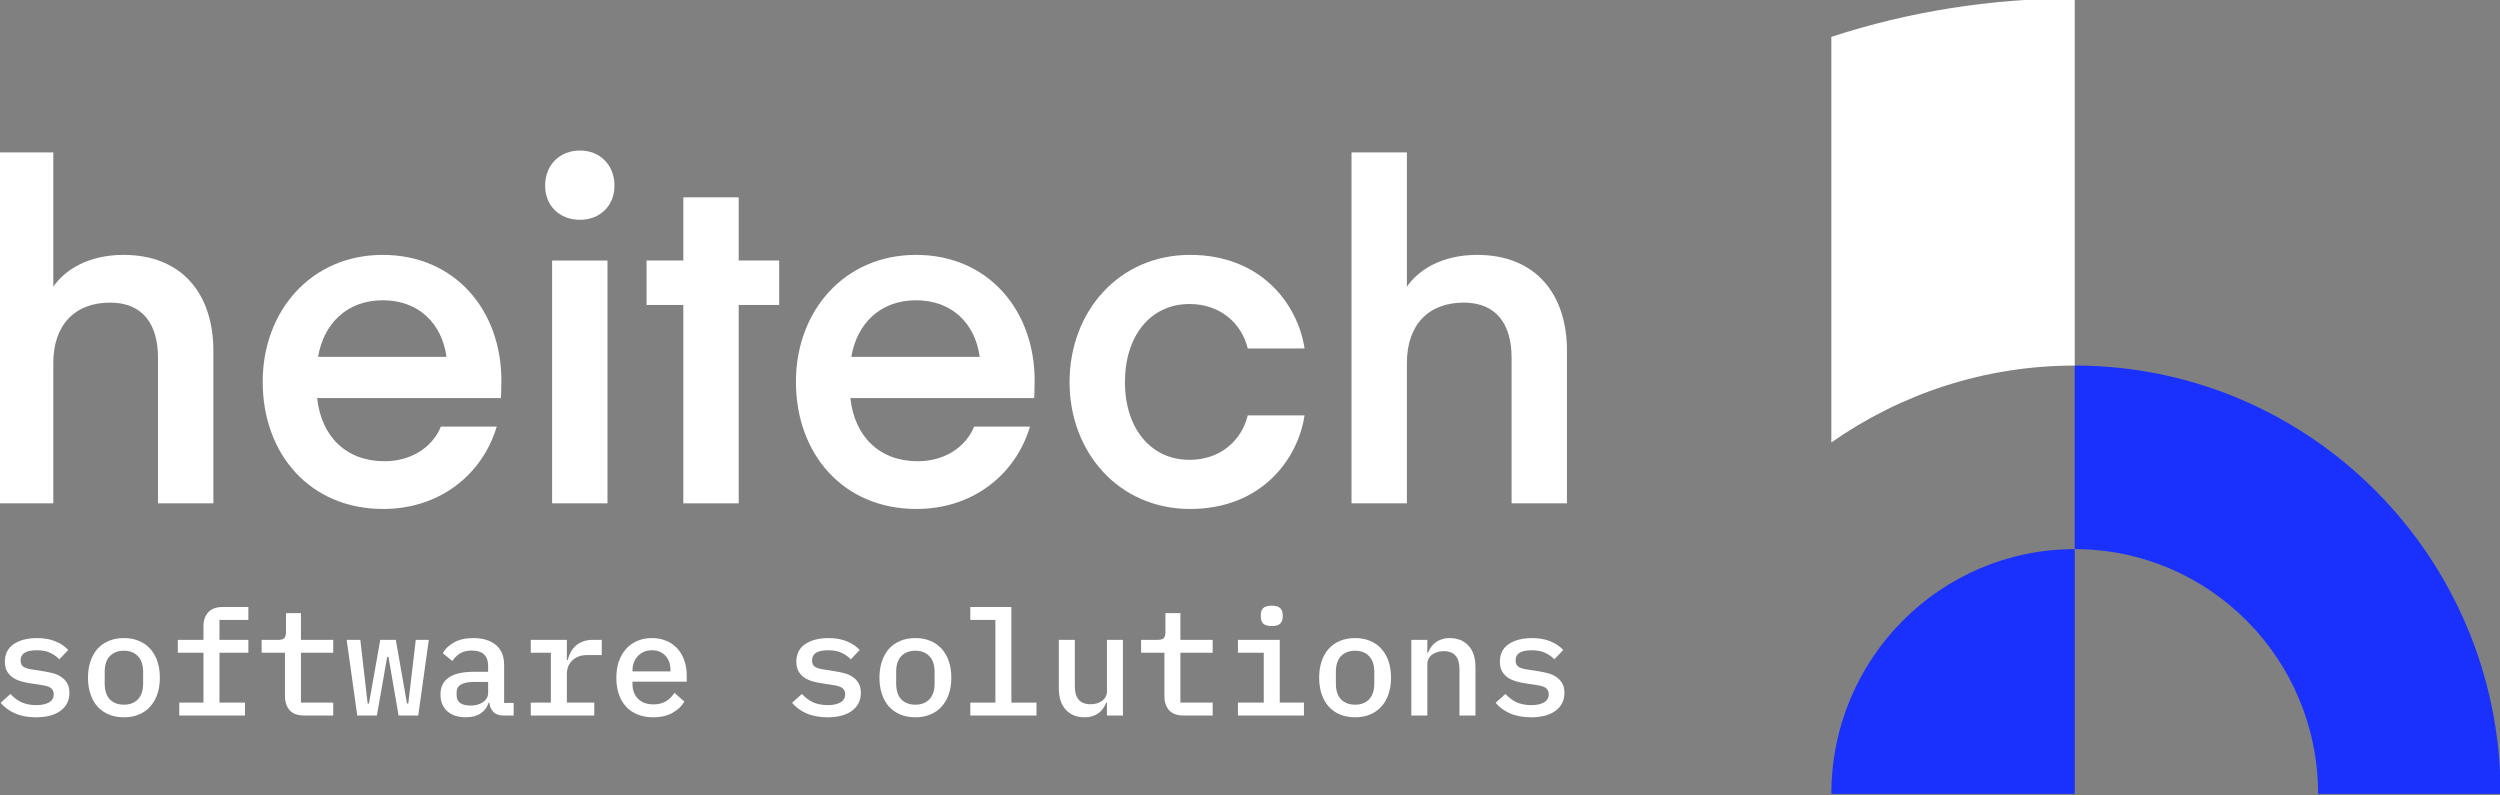 <svg width="154" height="49" viewBox="0 0 154 49" fill="none" xmlns="http://www.w3.org/2000/svg">
<rect x="0" y="0" width="154" height="49" fill="#808080" stroke="none"/>
<g clip-path="url(#clip0)">
<path d="M142.794 48.903H154.038C154.038 34.331 142.291 22.519 127.801 22.519V33.826C136.082 33.826 142.794 40.576 142.794 48.903Z" fill="#1A31FD"/>
<path d="M112.811 48.903H127.804V33.826C119.523 33.826 112.811 40.576 112.811 48.903Z" fill="#1A31FD"/>
<path d="M127.804 -0.097V22.519C122.228 22.519 117.061 24.275 112.811 27.254V2.269C117.535 0.731 122.572 -0.097 127.804 -0.097Z" fill="white"/>
<path d="M3.284 17.661C3.972 16.652 5.405 15.701 7.612 15.701C11.224 15.701 13.144 18.122 13.144 21.61V31.006H9.733V22.042C9.733 19.996 8.816 18.641 6.781 18.641C4.631 18.641 3.284 19.996 3.284 22.359V31.006H-0.127V9.389H3.284V17.661Z" fill="white"/>
<path d="M19.535 24.521C19.793 26.884 21.312 28.412 23.691 28.412C25.268 28.412 26.615 27.605 27.16 26.279H30.599C29.711 29.248 27.074 31.352 23.605 31.352C19.105 31.352 16.182 27.98 16.182 23.512C16.182 19.16 19.163 15.701 23.577 15.701C27.991 15.701 30.886 19.073 30.886 23.454C30.886 24.002 30.857 24.521 30.857 24.521H19.535ZM19.593 21.985H27.504C27.217 19.909 25.784 18.497 23.577 18.497C21.37 18.497 19.936 19.938 19.593 21.985Z" fill="white"/>
<path d="M33.58 11.435C33.58 10.167 34.469 9.273 35.73 9.273C36.962 9.273 37.851 10.167 37.851 11.435C37.851 12.675 36.962 13.539 35.73 13.539C34.469 13.539 33.58 12.675 33.58 11.435ZM34.01 16.047H37.421V31.006H34.01V16.047Z" fill="white"/>
<path d="M45.504 31.006H42.093V18.785H39.828V16.047H42.093V12.156H45.504V16.047H47.997V18.785H45.504V31.006Z" fill="white"/>
<path d="M52.383 24.521C52.641 26.884 54.16 28.412 56.539 28.412C58.116 28.412 59.463 27.605 60.007 26.279H63.447C62.558 29.248 59.921 31.352 56.453 31.352C51.953 31.352 49.029 27.98 49.029 23.512C49.029 19.16 52.01 15.701 56.424 15.701C60.839 15.701 63.734 19.073 63.734 23.454C63.734 24.002 63.705 24.521 63.705 24.521H52.383ZM52.44 21.985H60.351C60.065 19.909 58.632 18.497 56.424 18.497C54.217 18.497 52.784 19.938 52.44 21.985Z" fill="white"/>
<path d="M73.309 15.701C77.723 15.701 79.958 18.785 80.36 21.466H76.863C76.462 19.852 75.114 18.727 73.28 18.727C70.844 18.727 69.296 20.716 69.296 23.541C69.296 26.337 70.844 28.326 73.28 28.326C75.114 28.326 76.462 27.201 76.863 25.587H80.36C79.958 28.268 77.723 31.352 73.309 31.352C68.923 31.352 65.885 27.864 65.885 23.541C65.885 19.189 68.923 15.701 73.309 15.701Z" fill="white"/>
<path d="M86.665 17.661C87.353 16.652 88.786 15.701 90.993 15.701C94.605 15.701 96.525 18.122 96.525 21.61V31.006H93.114V22.042C93.114 19.996 92.197 18.641 90.162 18.641C88.012 18.641 86.665 19.996 86.665 22.359V31.006H83.254V9.389H86.665V17.661Z" fill="white"/>
<path d="M40.234 44.185C39.879 44.185 39.56 44.128 39.277 44.013C38.994 43.899 38.756 43.736 38.563 43.525C38.37 43.315 38.223 43.062 38.12 42.766C38.018 42.465 37.967 42.128 37.967 41.755C37.967 41.381 38.018 41.044 38.12 40.743C38.229 40.442 38.376 40.186 38.563 39.975C38.756 39.758 38.988 39.592 39.259 39.478C39.53 39.363 39.831 39.306 40.162 39.306C40.487 39.306 40.783 39.363 41.048 39.478C41.313 39.586 41.538 39.743 41.725 39.948C41.912 40.152 42.053 40.396 42.15 40.679C42.252 40.962 42.303 41.276 42.303 41.619V41.989H38.961V42.143C38.961 42.511 39.075 42.812 39.304 43.047C39.533 43.275 39.849 43.39 40.252 43.39C40.554 43.39 40.81 43.327 41.02 43.2C41.237 43.068 41.412 42.893 41.544 42.676L42.159 43.218C42.002 43.489 41.761 43.718 41.436 43.905C41.117 44.092 40.716 44.185 40.234 44.185ZM40.162 40.056C39.987 40.056 39.825 40.086 39.674 40.146C39.53 40.207 39.403 40.294 39.295 40.408C39.193 40.517 39.111 40.646 39.051 40.797C38.991 40.947 38.961 41.113 38.961 41.294V41.357H41.3V41.267C41.3 40.899 41.195 40.607 40.984 40.39C40.78 40.167 40.505 40.056 40.162 40.056Z" fill="white"/>
<path d="M32.695 43.281H33.933V40.21H32.695V39.415H34.918V40.652H34.972C35.014 40.49 35.074 40.333 35.153 40.182C35.231 40.032 35.33 39.903 35.451 39.794C35.571 39.68 35.719 39.589 35.894 39.523C36.068 39.451 36.273 39.415 36.508 39.415H37.068V40.354H36.147C35.785 40.354 35.49 40.463 35.261 40.679C35.032 40.89 34.918 41.176 34.918 41.538V43.281H36.607V44.076H32.695V43.281Z" fill="white"/>
<path d="M31.036 44.077C30.753 44.077 30.539 44.004 30.394 43.86C30.256 43.715 30.171 43.525 30.141 43.291H30.096C30.006 43.574 29.84 43.793 29.599 43.95C29.364 44.107 29.063 44.185 28.696 44.185C28.22 44.185 27.84 44.061 27.557 43.815C27.274 43.562 27.133 43.215 27.133 42.776C27.133 42.324 27.298 41.98 27.63 41.745C27.967 41.505 28.482 41.384 29.175 41.384H30.069V41.023C30.069 40.39 29.735 40.074 29.066 40.074C28.765 40.074 28.521 40.134 28.334 40.255C28.148 40.369 27.991 40.523 27.865 40.716L27.277 40.237C27.41 39.984 27.633 39.767 27.946 39.586C28.259 39.4 28.663 39.306 29.157 39.306C29.747 39.306 30.211 39.448 30.548 39.731C30.885 40.014 31.054 40.423 31.054 40.959V43.3H31.641V44.077H31.036ZM28.976 43.462C29.295 43.462 29.557 43.39 29.762 43.245C29.967 43.101 30.069 42.914 30.069 42.685V42.008H29.193C28.482 42.008 28.127 42.221 28.127 42.649V42.83C28.127 43.041 28.202 43.2 28.352 43.309C28.503 43.411 28.711 43.462 28.976 43.462Z" fill="white"/>
<path d="M21.355 39.415H22.196L22.647 43.336H22.729L23.424 39.415H24.382L25.069 43.336H25.15L25.611 39.415H26.415L25.764 44.076H24.554L23.93 40.463H23.849L23.217 44.076H22.006L21.355 39.415Z" fill="white"/>
<path d="M18.746 44.076C18.337 44.076 18.035 43.968 17.843 43.751C17.65 43.528 17.554 43.242 17.554 42.893V40.21H16.117V39.415H17.138C17.313 39.415 17.436 39.382 17.509 39.315C17.581 39.243 17.617 39.117 17.617 38.936V37.77H18.538V39.415H20.526V40.21H18.538V43.281H20.526V44.076H18.746Z" fill="white"/>
<path d="M11.043 43.281H12.534V40.21H10.953V39.415H12.534V38.574C12.534 38.225 12.63 37.942 12.823 37.725C13.016 37.502 13.317 37.391 13.727 37.391H15.299V38.186H13.519V39.415H15.299V40.21H13.519V43.281H15.091V44.076H11.043V43.281Z" fill="white"/>
<path d="M7.633 44.185C7.29 44.185 6.98 44.128 6.703 44.013C6.432 43.899 6.2 43.736 6.007 43.525C5.82 43.315 5.676 43.059 5.574 42.757C5.471 42.456 5.42 42.119 5.42 41.745C5.42 41.372 5.471 41.035 5.574 40.734C5.676 40.432 5.82 40.176 6.007 39.966C6.2 39.755 6.432 39.592 6.703 39.478C6.98 39.363 7.29 39.306 7.633 39.306C7.977 39.306 8.284 39.363 8.555 39.478C8.832 39.592 9.064 39.755 9.251 39.966C9.443 40.176 9.591 40.432 9.693 40.734C9.796 41.035 9.847 41.372 9.847 41.745C9.847 42.119 9.796 42.456 9.693 42.757C9.591 43.059 9.443 43.315 9.251 43.525C9.064 43.736 8.832 43.899 8.555 44.013C8.284 44.128 7.977 44.185 7.633 44.185ZM7.633 43.408C7.995 43.408 8.281 43.3 8.492 43.083C8.709 42.86 8.817 42.532 8.817 42.098V41.393C8.817 40.959 8.709 40.634 8.492 40.417C8.281 40.195 7.995 40.083 7.633 40.083C7.272 40.083 6.983 40.195 6.766 40.417C6.555 40.634 6.45 40.959 6.45 41.393V42.098C6.45 42.532 6.555 42.86 6.766 43.083C6.983 43.3 7.272 43.408 7.633 43.408Z" fill="white"/>
<path d="M2.225 44.185C1.719 44.185 1.283 44.104 0.915 43.941C0.554 43.778 0.262 43.562 0.039 43.291L0.644 42.748C0.849 42.971 1.078 43.143 1.331 43.263C1.59 43.378 1.894 43.435 2.243 43.435C2.563 43.435 2.819 43.381 3.011 43.272C3.21 43.164 3.31 42.995 3.31 42.766C3.31 42.67 3.292 42.589 3.255 42.523C3.219 42.456 3.168 42.402 3.102 42.36C3.036 42.318 2.957 42.285 2.867 42.261C2.783 42.236 2.692 42.218 2.596 42.206L1.855 42.089C1.674 42.065 1.491 42.026 1.304 41.971C1.117 41.917 0.949 41.842 0.798 41.745C0.653 41.643 0.533 41.514 0.437 41.357C0.346 41.2 0.301 41.002 0.301 40.761C0.301 40.285 0.482 39.924 0.843 39.677C1.211 39.43 1.692 39.306 2.289 39.306C2.722 39.306 3.096 39.373 3.409 39.505C3.728 39.632 3.993 39.809 4.204 40.038L3.653 40.616C3.532 40.478 3.361 40.351 3.138 40.237C2.915 40.116 2.62 40.056 2.253 40.056C1.596 40.056 1.268 40.264 1.268 40.679C1.268 40.878 1.337 41.017 1.476 41.095C1.62 41.167 1.789 41.215 1.981 41.24L2.722 41.357C2.909 41.387 3.093 41.426 3.273 41.474C3.46 41.523 3.626 41.598 3.77 41.7C3.921 41.797 4.041 41.923 4.132 42.08C4.228 42.236 4.276 42.435 4.276 42.676C4.276 43.146 4.093 43.516 3.725 43.787C3.364 44.052 2.864 44.185 2.225 44.185Z" fill="white"/>
<path d="M94.317 44.185C93.811 44.185 93.375 44.104 93.007 43.941C92.646 43.778 92.354 43.562 92.131 43.291L92.736 42.748C92.941 42.971 93.17 43.143 93.423 43.263C93.682 43.378 93.986 43.435 94.335 43.435C94.654 43.435 94.91 43.381 95.103 43.272C95.302 43.164 95.401 42.995 95.401 42.766C95.401 42.67 95.383 42.589 95.347 42.523C95.311 42.456 95.26 42.402 95.194 42.36C95.127 42.318 95.049 42.285 94.959 42.261C94.874 42.236 94.784 42.218 94.688 42.206L93.947 42.089C93.766 42.065 93.582 42.026 93.396 41.971C93.209 41.917 93.04 41.842 92.89 41.745C92.745 41.643 92.625 41.514 92.528 41.357C92.438 41.2 92.393 41.002 92.393 40.761C92.393 40.285 92.574 39.924 92.935 39.677C93.302 39.43 93.784 39.306 94.38 39.306C94.814 39.306 95.188 39.373 95.501 39.505C95.82 39.632 96.085 39.809 96.296 40.038L95.745 40.616C95.624 40.478 95.453 40.351 95.23 40.237C95.007 40.116 94.712 40.056 94.344 40.056C93.688 40.056 93.36 40.264 93.36 40.679C93.36 40.878 93.429 41.017 93.567 41.095C93.712 41.167 93.881 41.215 94.073 41.24L94.814 41.357C95.001 41.387 95.184 41.426 95.365 41.474C95.552 41.523 95.718 41.598 95.862 41.7C96.013 41.797 96.133 41.923 96.224 42.08C96.32 42.236 96.368 42.435 96.368 42.676C96.368 43.146 96.184 43.516 95.817 43.787C95.456 44.052 94.956 44.185 94.317 44.185Z" fill="white"/>
<path d="M86.939 44.077V39.415H87.924V40.21H87.969C88.018 40.089 88.078 39.975 88.15 39.866C88.228 39.752 88.322 39.656 88.43 39.577C88.539 39.493 88.665 39.427 88.81 39.379C88.954 39.33 89.123 39.306 89.316 39.306C89.785 39.306 90.165 39.46 90.454 39.767C90.743 40.074 90.888 40.511 90.888 41.077V44.077H89.903V41.221C89.903 40.481 89.581 40.11 88.936 40.11C88.81 40.11 88.686 40.128 88.566 40.164C88.445 40.195 88.337 40.243 88.24 40.309C88.144 40.375 88.066 40.46 88.005 40.562C87.951 40.664 87.924 40.782 87.924 40.914V44.077H86.939Z" fill="white"/>
<path d="M83.473 44.185C83.13 44.185 82.82 44.128 82.543 44.013C82.272 43.899 82.04 43.736 81.847 43.525C81.66 43.315 81.516 43.059 81.413 42.757C81.311 42.456 81.26 42.119 81.26 41.745C81.26 41.372 81.311 41.035 81.413 40.734C81.516 40.432 81.66 40.176 81.847 39.966C82.04 39.755 82.272 39.592 82.543 39.478C82.82 39.363 83.13 39.306 83.473 39.306C83.817 39.306 84.124 39.363 84.395 39.478C84.672 39.592 84.904 39.755 85.09 39.966C85.283 40.176 85.431 40.432 85.533 40.734C85.635 41.035 85.687 41.372 85.687 41.745C85.687 42.119 85.635 42.456 85.533 42.757C85.431 43.059 85.283 43.315 85.09 43.525C84.904 43.736 84.672 43.899 84.395 44.013C84.124 44.128 83.817 44.185 83.473 44.185ZM83.473 43.408C83.835 43.408 84.121 43.3 84.332 43.083C84.548 42.86 84.657 42.532 84.657 42.098V41.393C84.657 40.959 84.548 40.634 84.332 40.417C84.121 40.195 83.835 40.083 83.473 40.083C83.112 40.083 82.823 40.195 82.606 40.417C82.395 40.634 82.29 40.959 82.29 41.393V42.098C82.29 42.532 82.395 42.86 82.606 43.083C82.823 43.3 83.112 43.408 83.473 43.408Z" fill="white"/>
<path d="M78.345 38.565C78.092 38.565 77.914 38.514 77.812 38.412C77.715 38.309 77.667 38.183 77.667 38.032V37.843C77.667 37.692 77.715 37.566 77.812 37.463C77.914 37.361 78.089 37.31 78.336 37.31C78.589 37.31 78.763 37.361 78.86 37.463C78.962 37.566 79.013 37.692 79.013 37.843V38.032C79.013 38.183 78.962 38.309 78.86 38.412C78.763 38.514 78.592 38.565 78.345 38.565ZM76.258 43.281H77.848V40.21H76.258V39.415H78.833V43.281H80.323V44.077H76.258V43.281Z" fill="white"/>
<path d="M72.92 44.076C72.51 44.076 72.209 43.968 72.017 43.751C71.824 43.528 71.728 43.242 71.728 42.893V40.21H70.291V39.415H71.312C71.487 39.415 71.61 39.382 71.682 39.315C71.755 39.243 71.791 39.117 71.791 38.936V37.77H72.712V39.415H74.7V40.21H72.712V43.281H74.7V44.076H72.92Z" fill="white"/>
<path d="M68.188 43.281H68.143C68.095 43.402 68.031 43.519 67.953 43.634C67.881 43.742 67.79 43.839 67.682 43.923C67.574 44.001 67.447 44.064 67.303 44.113C67.158 44.161 66.989 44.185 66.797 44.185C66.327 44.185 65.947 44.031 65.658 43.724C65.369 43.417 65.225 42.98 65.225 42.414V39.415H66.209V42.27C66.209 43.01 66.532 43.381 67.176 43.381C67.303 43.381 67.426 43.366 67.546 43.336C67.667 43.3 67.775 43.248 67.872 43.182C67.968 43.116 68.043 43.035 68.098 42.938C68.158 42.836 68.188 42.715 68.188 42.577V39.415H69.173V44.076H68.188V43.281Z" fill="white"/>
<path d="M59.772 43.281H61.316V38.186H59.772V37.391H62.301V43.281H63.846V44.076H59.772V43.281Z" fill="white"/>
<path d="M56.387 44.185C56.044 44.185 55.734 44.128 55.457 44.013C55.186 43.899 54.954 43.736 54.761 43.525C54.574 43.315 54.43 43.059 54.327 42.757C54.225 42.456 54.174 42.119 54.174 41.745C54.174 41.372 54.225 41.035 54.327 40.734C54.43 40.432 54.574 40.176 54.761 39.966C54.954 39.755 55.186 39.592 55.457 39.478C55.734 39.363 56.044 39.306 56.387 39.306C56.731 39.306 57.038 39.363 57.309 39.478C57.586 39.592 57.818 39.755 58.005 39.966C58.197 40.176 58.345 40.432 58.447 40.734C58.55 41.035 58.601 41.372 58.601 41.745C58.601 42.119 58.55 42.456 58.447 42.757C58.345 43.059 58.197 43.315 58.005 43.525C57.818 43.736 57.586 43.899 57.309 44.013C57.038 44.128 56.731 44.185 56.387 44.185ZM56.387 43.408C56.749 43.408 57.035 43.3 57.246 43.083C57.462 42.86 57.571 42.532 57.571 42.098V41.393C57.571 40.959 57.462 40.634 57.246 40.417C57.035 40.195 56.749 40.083 56.387 40.083C56.026 40.083 55.737 40.195 55.52 40.417C55.309 40.634 55.204 40.959 55.204 41.393V42.098C55.204 42.532 55.309 42.86 55.52 43.083C55.737 43.3 56.026 43.408 56.387 43.408Z" fill="white"/>
<path d="M50.979 44.185C50.473 44.185 50.037 44.104 49.669 43.941C49.308 43.778 49.016 43.562 48.793 43.291L49.398 42.748C49.603 42.971 49.832 43.143 50.085 43.263C50.344 43.378 50.648 43.435 50.997 43.435C51.317 43.435 51.573 43.381 51.765 43.272C51.964 43.164 52.063 42.995 52.063 42.766C52.063 42.67 52.045 42.589 52.009 42.523C51.973 42.456 51.922 42.402 51.856 42.36C51.789 42.318 51.711 42.285 51.621 42.261C51.536 42.236 51.446 42.218 51.35 42.206L50.609 42.089C50.428 42.065 50.245 42.026 50.058 41.971C49.871 41.917 49.702 41.842 49.552 41.745C49.407 41.643 49.287 41.514 49.191 41.357C49.1 41.2 49.055 41.002 49.055 40.761C49.055 40.285 49.236 39.924 49.597 39.677C49.965 39.43 50.446 39.306 51.043 39.306C51.476 39.306 51.85 39.373 52.163 39.505C52.482 39.632 52.747 39.809 52.958 40.038L52.407 40.616C52.286 40.478 52.115 40.351 51.892 40.237C51.669 40.116 51.374 40.056 51.006 40.056C50.35 40.056 50.022 40.264 50.022 40.679C50.022 40.878 50.091 41.017 50.23 41.095C50.374 41.167 50.543 41.215 50.735 41.24L51.476 41.357C51.663 41.387 51.847 41.426 52.027 41.474C52.214 41.523 52.38 41.598 52.524 41.7C52.675 41.797 52.795 41.923 52.886 42.08C52.982 42.236 53.03 42.435 53.03 42.676C53.03 43.146 52.846 43.516 52.479 43.787C52.118 44.052 51.618 44.185 50.979 44.185Z" fill="white"/>
</g>
<defs>
<clipPath id="clip0">
<rect width="154" height="49" fill="white"/>
</clipPath>
</defs>
</svg>
